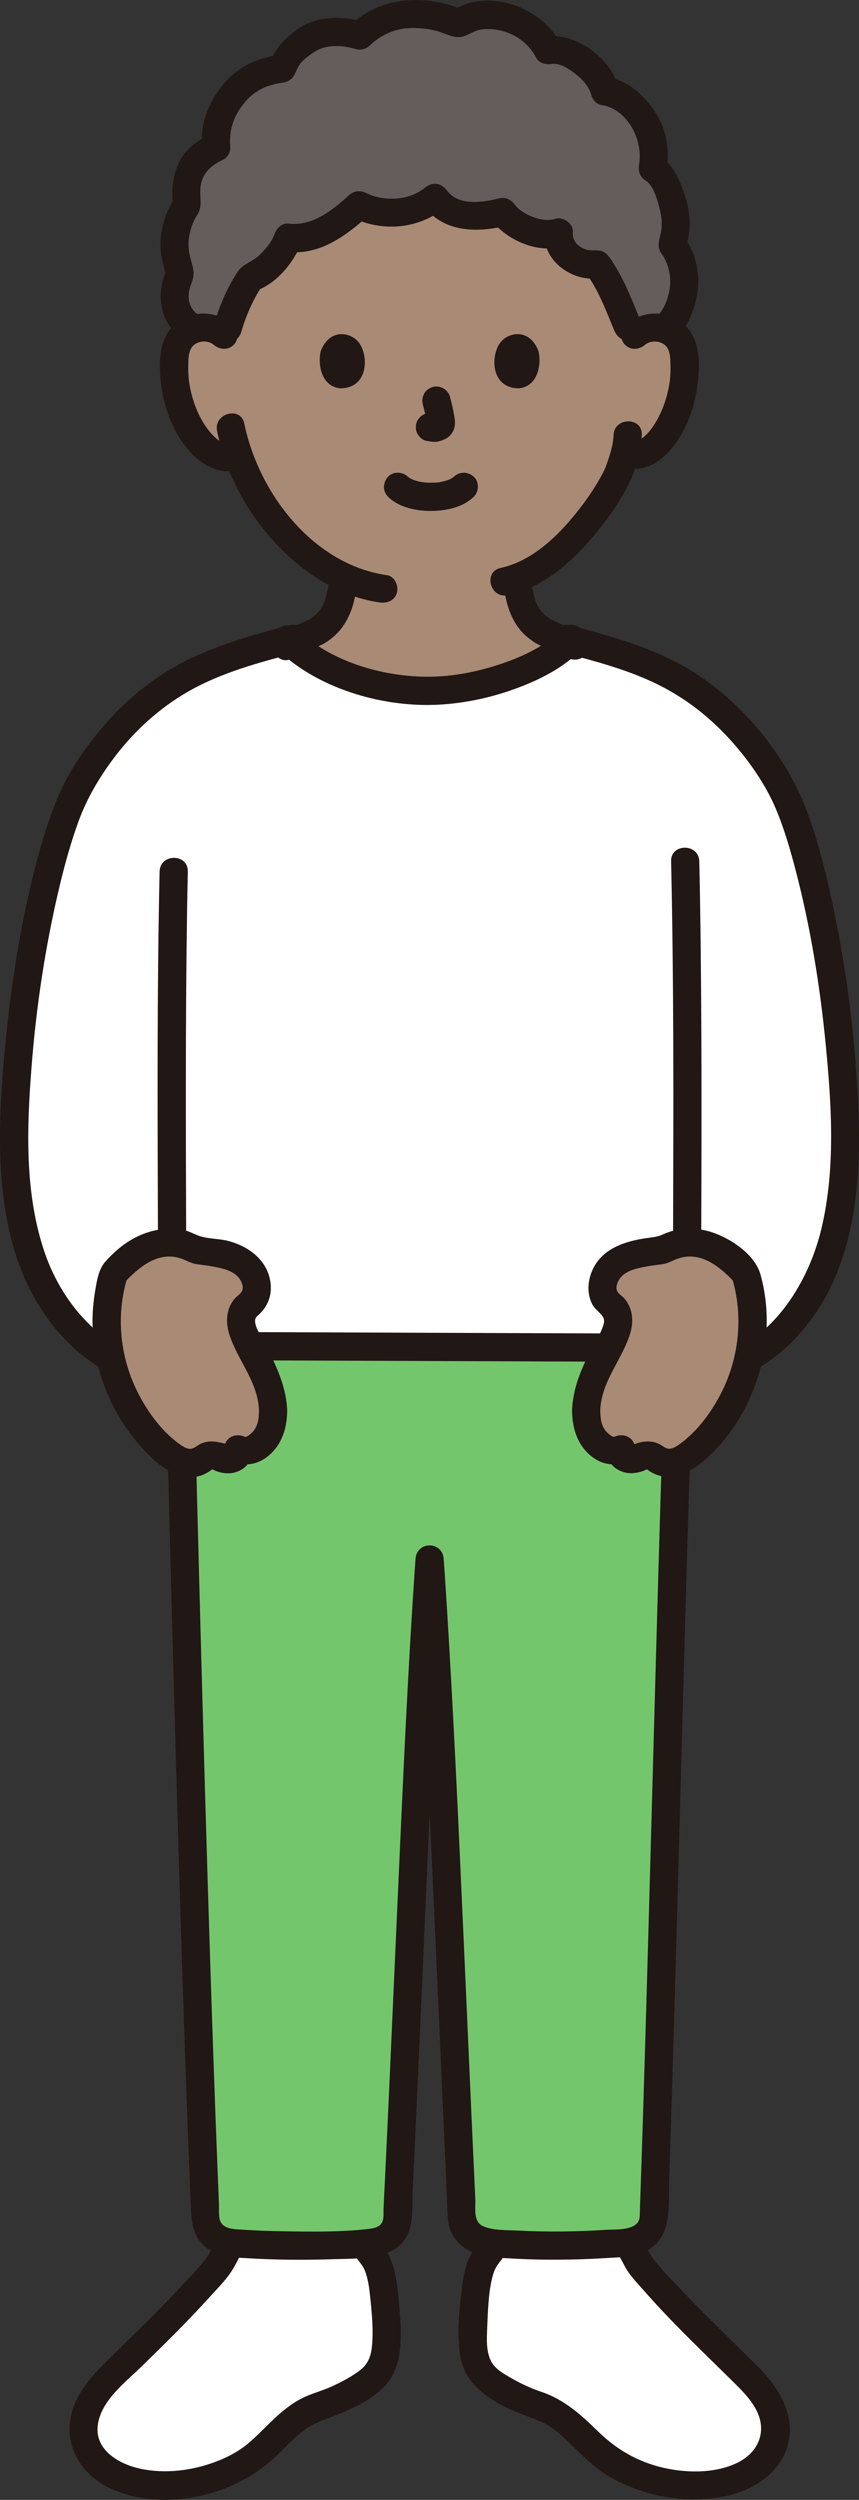 <?xml version="1.0" encoding="UTF-8"?><svg id="b" xmlns="http://www.w3.org/2000/svg" width="121.808" height="354.104" viewBox="0 0 121.808 354.104"><rect x="0" y="0" width="121.808" height="354.104" fill="#333333" stroke="none"/><defs><style>.d{fill:#fff;}.e{fill:#74c66d;}.f{fill:none;}.g{fill:#a98a75;}.h{fill:#211715;}.i{fill:#645d5c;}</style></defs><g id="c"><path class="d" d="M26.741,95.642c-.014.007-.027.014-.041.022-7.161,3.782-12.459,9.906-16.003,16.582-4.549,9.283-8.638,32.271-8.64,48.867,0,7.326.867,14.85,4.275,21.335,3.734,7.103,10.993,12.777,19.177,12.352-.044-1.792-.086-3.514-.131-5.152.561.618,1.35,1.024,2.311,1.024,9.194,0,54.416.214,64.044.214.861,0,3.177-.345,3.507-.479.473-.193.88-.475,1.21-.821-.072,1.664-.137,3.405-.202,5.21,8.216.465,15.51-5.222,19.255-12.348,3.408-6.485,4.276-14.009,4.275-21.335-.002-16.596-4.091-39.584-8.64-48.867-3.545-6.676-8.843-12.8-16.003-16.582-4.385-2.316-9.309-3.685-14.194-4.992-4.2,4.3-13.132,7.082-19.86,7.184-.123.002-.246.003-.368.002-7.294-.024-15.62-3.032-19.857-7.181-4.863,1.305-9.755,2.669-14.117,4.965Z"/><path class="d" d="M14.168,349.14c-1.262-1.162-2.168-2.724-2.311-4.422-.247-2.929,1.53-5.703,3.614-7.777,5.345-5.32,11.012-10.543,15.733-16.366l1.415-2.63s.051-.095.138-.263c4.493.479,13.389.536,18.761.108.434.601.698.96.698.96l.677.922c1.449,1.546,1.721,6.843,1.774,8.245.109,2.88.581,6.685-1.704,8.815-1.642,1.53-5.161,3.318-7.307,3.975-3.507,1.072-5.316,3.331-7.876,5.755-1.034.979-2.112,1.898-3.338,2.605-4.086,2.355-8.944,3.409-13.631,2.797-2.05-.267-4.102-.85-5.793-2.039-.297-.209-.581-.438-.85-.685Z"/><path class="d" d="M85.863,348.03c-.628-.486-1.223-1.017-1.805-1.568-2.56-2.425-4.37-4.684-7.876-5.755-2.147-.656-5.666-2.444-7.307-3.975-2.285-2.13-1.812-5.934-1.704-8.815.053-1.401.325-6.698,1.774-8.245l.677-.922s.285-.388.748-1.03c5.217.566,13.834.42,18.652-.152.125.242.197.376.197.376l1.415,2.63c4.722,5.823,10.388,11.045,15.733,16.366,2.083,2.073,3.861,4.848,3.614,7.777-.174,2.06-1.469,3.918-3.161,5.107s-3.743,1.772-5.793,2.039c-4.687.611-9.546-.442-13.631-2.797-.536-.309-1.045-.659-1.533-1.037Z"/><path class="g" d="M90.048,47.429c.89-.804,2.211-1.192,3.445-1.008s2.358.929,2.923,1.943c.399.711.528,1.522.602,2.312.27,3.116-.344,6.291-1.756,9.13-.688,1.383-1.584,2.707-2.831,3.715-.957.764-1.919,1.197-3.309.774,0,0-.182-.055-.497-.15-.305,1.2-.707,2.246-.887,2.757-1.032,2.616-7.069,12.254-14.488,14.976.06.45.14.96.25,1.591.36,2.12.96,4.52,3.78,6.08.147.046,2.39,1.108,3.527,1.639-.391.124-.758.326-1.088.592-4.543,3.664-12.504,5.983-18.634,6.076-.123.002-.246.003-.368.002-6.627-.022-14.106-2.507-18.6-6.07-.313-.248-.659-.438-1.023-.565,1.1-.504,3.46-1.624,3.619-1.672,2.81-1.56,3.41-3.96,3.78-6.08.125-.71.212-1.265.258-1.741-3.215-1.509-6.188-3.875-8.805-6.798-3.119-3.484-5.013-7.214-6.138-10.429l-.734.198c-1.572.423-2.773-.415-3.73-1.179-1.247-1.008-2.143-2.332-2.831-3.715-1.412-2.839-2.026-6.014-1.756-9.13.074-.79.203-1.601.602-2.312.565-1.014,1.689-1.759,2.923-1.943s2.554.204,3.445,1.008c0,0-10.783-29.111,29.111-29.111s29.211,29.111,29.211,29.111Z"/><path class="i" d="M30.644,20.806c.002.028.005.055.007.083-1.599.715-2.903,1.473-3.745,3.577-.297.742-.437,1.402-.49,2.015-.08.921.036,1.738.112,2.572-.589.673-1.294,2.23-1.599,3.787-.561,2.861.182,4.152.631,6.017-.589,1.052-1.094,2.483-.757,4.292.238,1.278,1.68,2.984,2.773,3.449.227-.082.464-.14.705-.176,1.417-.212,2.946.332,3.81,1.391-.007-2.168,2.743-7.472,3.462-8.492,1.872-.477,4.672-3.633,5.313-5.648,3.891.56,7.305-2.127,10.039-4.603,3.358,1.726,7.983,1.326,10.757-1.061,2.158,3.119,6.396,2.861,9.636,2.022,1.136,1.679,5.345,3.891,7.936,2.908-.352,2.501,2.554,4.921,5.406,4.502,1.721,2.165,3.489,6.666,4.372,8.803,0,0,.346.835.659,1.593.855-1.077,2.396-1.629,3.822-1.416.183.027.363.067.539.119.342-.239.534-.377.534-.377,1.094-.785,2.546-4.101,2.44-6.34-.085-1.799-.589-3.983-1.711-5.189.645-1.823.757-3.759.028-6.003-.777-2.39-1.557-4.124-2.777-4.797.437-2.153.003-4.934-1.304-6.859-1.725-2.539-3.52-3.829-5.47-4.039-.631-2.861-5.133-6.438-8.051-5.818-.785-1.545-2.089-3.144-4.95-4.322-2.445-1.007-5.722-.926-7.725.484-1.727-.748-4.515-1.417-7.171-1.298-3.107.14-5.722,1.907-6.858,3.044-2.07-.643-5.279-.751-7.139.407-2.973,1.851-3.366,3.03-3.899,4.292-1.459.14-4.515.795-6.592,3.254-2.717,3.216-2.94,5.46-2.742,7.827Z"/><path class="f" d="M93.239,46.177c.444-2.666.708-5.581.558-8.991-.237-5.406-1.707-10.725-4.552-15.312-1.192-1.922-2.605-3.698-4.188-5.298-.638-.644-1.606-1.586-2.266-2.159-1.052-.914-3.391-2.491-5.511-3.655-1.545-.848-3.155-1.573-4.813-2.158-3.666-1.293-7.537-1.871-11.41-1.871-7.644,0-14.135,2.223-19.329,5.949-6.031,4.326-12.861,12.032-13.408,24.504-.131,2.981.443,7.463.697,8.994"/><path class="h" d="M87.011,61.612c-.06,1.387-.485,2.732-.943,4.034-.085.242-.181.481-.26.725-.107.333.222-.41.039-.098-.156.266-.272.563-.417.837-.9,1.696-1.995,3.331-3.158,4.837-2.831,3.667-6.596,7.478-11.292,8.507-2.513.551-1.45,4.408,1.063,3.857,5.557-1.218,10.008-5.587,13.371-9.941,2.876-3.723,5.386-7.922,5.596-12.758.112-2.574-3.889-2.568-4,0h0Z"/><path class="h" d="M91.462,48.843c.95-.794,2.644-.556,3.226.531.375.699.37,1.622.387,2.395.02.966-.031,1.939-.205,2.891-.35,1.913-1.008,3.76-2.046,5.409-.434.689-.968,1.375-1.608,1.884-.573.456-.883.595-1.563.414-2.49-.664-3.552,3.193-1.063,3.857,3.162.843,5.64-1.188,7.364-3.648,1.701-2.426,2.633-5.395,2.989-8.312.338-2.768.328-6.271-1.911-8.284-2.431-2.185-5.961-2.002-8.397.035-.829.693-.716,2.112,0,2.828.821.821,1.997.695,2.828,0h0Z"/><path class="h" d="M33.14,46.014c-2.435-2.036-5.968-2.218-8.397-.035-2.3,2.067-2.246,5.686-1.881,8.512.38,2.935,1.373,5.913,3.13,8.322,1.782,2.444,4.437,4.515,7.614,3.815,1.055-.233,1.672-1.458,1.397-2.46-.299-1.088-1.402-1.63-2.46-1.397-1.344.296-2.781-1.476-3.433-2.457-1.103-1.66-1.8-3.55-2.176-5.501-.181-.938-.247-1.891-.238-2.845.008-.831-.017-1.843.39-2.594.587-1.084,2.273-1.328,3.226-.531.828.692,2.017.812,2.828,0,.712-.712.832-2.132,0-2.828h0Z"/><path class="h" d="M30.784,61.058c1.151,5.598,3.831,10.849,7.607,15.129,3.998,4.533,9.348,8.282,15.44,9.149,1.068.152,2.148-.262,2.46-1.397.258-.938-.321-2.307-1.397-2.46-10.486-1.493-18.22-11.602-20.253-21.485-.518-2.52-4.375-1.453-3.857,1.063h0Z"/><path class="h" d="M41.074,93.41c1.417-.584,2.785-1.287,4.178-1.925.105-.048.211-.094.316-.143.249-.115-.549.229-.351.148.193-.079.39-.153.575-.251.678-.36,1.319-.865,1.871-1.394,1.003-.963,1.683-2.159,2.162-3.452.438-1.183.639-2.464.807-3.71.076-.558.096-1.033-.202-1.541-.243-.415-.718-.811-1.195-.919-.939-.214-2.31.288-2.46,1.397-.141,1.042-.31,2.099-.609,3.109-.065.221-.142.438-.219.655-.017.049-.057.111-.063.163,0,.008.184-.396.087-.208-.064.122-.116.251-.179.374-.121.233-.255.46-.402.678-.042.061-.288.399-.102.151.184-.245-.116.127-.175.191-.184.2-.382.38-.584.561-.275.247.267-.177-.047.04-.145.1-.289.2-.439.293-.369.229-.023.027.111.008-.164.024-.374.156-.523.22-.087.037-.173.076-.259.115-.664.301-1.323.614-1.983.924-.38.178-.76.357-1.141.535-.234.109-1.214.528-.237.126-.503.207-.909.431-1.195.919-.251.429-.357,1.061-.202,1.541.3.928,1.424,1.824,2.46,1.397h0Z"/><path class="h" d="M71.32,82.41c.343,2.519.859,4.948,2.544,6.942.477.565,1.06,1.032,1.661,1.458.387.274.78.491,1.221.667.05.02-.644-.284-.256-.106.67.307,1.338.62,2.005.934.643.302,1.28.624,1.934.901.96.407,2.188.32,2.736-.718.453-.857.311-2.3-.718-2.736-1.22-.517-2.403-1.128-3.606-1.683-.139-.064-.994-.422-.993-.434.005-.057.473.249.155.022-.128-.091-.268-.167-.397-.257-.063-.043-.123-.09-.186-.133-.194-.135.116.08.112.085-.006.007-.343-.303-.374-.332-.197-.189-.373-.392-.551-.598-.143-.165.113.144.113.146-.017-.051-.081-.113-.111-.158-.083-.122-.163-.247-.238-.374-.126-.214-.233-.435-.34-.658-.159-.328.133.372.016.031-.045-.132-.096-.262-.139-.394-.387-1.181-.565-2.44-.732-3.668-.062-.459-.541-.974-.919-1.195-.429-.251-1.061-.357-1.541-.202-1.144.37-1.549,1.345-1.397,2.46h0Z"/><path class="h" d="M55.02,70.361c1.561,1.528,3.979,2.015,6.084,2.013s4.524-.485,6.085-2.013c.749-.733.79-2.103,0-2.828-.805-.739-2.029-.782-2.828,0-.077.075-.376.315-.048.062.34-.262-.05.025-.147.085-.121.074-.246.143-.373.207-.083.042-.18.075-.259.122.107-.063.455-.173.14-.065-.408.14-.817.26-1.241.34-.118.022-.544.156-.035.016-.119.033-.259.029-.381.039-.303.025-.607.037-.912.037-.278,0-.557-.01-.835-.031-.092-.007-.373-.073-.46-.045.16-.051.364.056.033-.004-.427-.077-.85-.185-1.258-.333-.162-.059-.418-.231.09.046-.07-.038-.146-.066-.217-.101-.141-.069-.28-.145-.414-.227-.102-.063-.197-.141-.299-.202.573.344.27.218.105.056-.748-.733-2.092-.802-2.828,0-.726.791-.799,2.046,0,2.828h0Z"/><path class="h" d="M59.957,57.28c.244.931.479,1.877.619,2.831l-.071-.532c.017.131.024.259.011.391l.071-.532c-.009.061-.023.118-.043.176l.202-.478c-.018.041-.037.076-.062.113l.313-.405c-.029.035-.057.063-.092.091l.405-.313c-.072.046-.147.083-.224.119l.478-.202c-.123.052-.246.089-.378.11l.532-.071c-.119.014-.236.013-.355,0l.532.071c-.134-.019-.265-.051-.399-.069-.266-.083-.532-.095-.798-.036-.266.012-.514.091-.744.237-.415.243-.811.718-.919,1.195-.117.512-.091,1.087.202,1.541.26.403.695.852,1.195.919.353.048.696.136,1.055.152.577.025,1.105-.156,1.617-.394.645-.299,1.153-.91,1.324-1.603.147-.593.087-1.071-.014-1.665-.154-.912-.365-1.816-.599-2.71-.127-.483-.49-.944-.919-1.195s-1.061-.357-1.541-.202c-.484.157-.951.457-1.195.919-.253.48-.342,1.007-.202,1.541h0Z"/><path class="h" d="M45.517,49.64c-.473,1.536-.165,5.07,2.746,5.371,3.847-.023,4.051-4.296,2.756-6.305-1.06-1.645-4.178-2.329-5.502.934Z"/><path class="h" d="M76.322,49.64c.473,1.536.165,5.07-2.746,5.371-3.847-.023-4.052-4.296-2.757-6.305,1.06-1.645,4.178-2.329,5.502.934Z"/><path class="h" d="M28.589,44.871c-1.915-.942-2.227-2.915-1.447-4.735.557-1.302.254-2.124-.101-3.422-.262-.96-.388-1.882-.265-2.881.14-1.139.524-2.355,1.149-3.322.729-1.127.484-1.976.467-3.239-.033-2.377,1.235-3.729,3.269-4.656.586-.267,1.042-1.094.991-1.727-.191-2.363.368-4.235,1.843-6.125.831-1.065,1.868-1.913,3.126-2.426.717-.293,1.929-.567,2.358-.613.992-.106,1.552-.571,1.929-1.468.143-.34-.042.081.054-.121.054-.114.102-.232.162-.344.146-.272.289-.552.479-.797.451-.583,1.37-1.259,2.091-1.71,1.69-1.055,3.952-.865,5.793-.329.691.201,1.437-.022,1.946-.514,1.381-1.336,3.311-2.284,5.234-2.443,1.341-.111,2.712.034,4.023.324,1.081.239,2.536,1.088,3.624.924,1.037-.156,1.857-.924,2.956-1.072s2.233-.029,3.285.305c1.94.614,3.501,1.858,4.441,3.651.441.842,1.404,1.064,2.259.919,1.048-.177,2.462.728,3.271,1.352,1.002.772,1.998,1.815,2.321,3.07.155.603.741,1.308,1.397,1.397,3.702.504,5.996,4.982,5.377,8.438-.161.902.112,1.762.919,2.259,1.232.758,1.803,3.175,2.106,4.483.194.836.248,1.72.121,2.572-.201,1.348-.788,2.182.118,3.432.882,1.218,1.277,3.05,1.112,4.55-.149,1.354-.742,3.261-1.841,4.151-.84.68-.707,2.121,0,2.828.83.83,1.986.682,2.828,0,1.794-1.453,2.681-4.324,2.952-6.521.333-2.703-.45-5.755-2.222-7.836l.514,1.946c.851-2.559.695-5.151-.178-7.682-.705-2.044-1.569-4.195-3.49-5.377l.919,2.259c.525-2.933.084-6.096-1.636-8.585-1.555-2.251-3.705-4.387-6.536-4.773l1.397,1.397c-1.084-4.217-6.155-7.952-10.512-7.215l2.259.919c-2.72-5.187-10.296-7.909-15.411-4.555l1.541-.202c-5.317-2.212-11.697-1.878-15.975,2.26l1.946-.514c-2.84-.826-6.295-.879-8.875.733-2.21,1.38-3.628,2.993-4.623,5.363l1.929-1.468c-3.221.343-6.231,1.661-8.312,4.211-2.149,2.633-3.291,5.54-3.015,8.954l.991-1.727c-1.773.808-3.322,1.958-4.212,3.74-.998,1.996-1.11,3.974-.902,6.149l.586-1.414c-1.43,1.796-2.14,4.034-2.345,6.305-.171,1.904.404,3.63.863,5.445l.202-1.541c-1.947,3.635-1.259,8.514,2.737,10.478,2.302,1.132,4.331-2.317,2.019-3.454h0Z"/><path class="h" d="M34.221,47.004c.649-2.303,1.713-4.689,3.059-6.675l-1.195.919c3.042-.923,5.685-4.127,6.71-7.045l-1.929,1.468c4.499.522,8.298-2.349,11.453-5.188l-2.424.313c4.295,2.099,9.456,1.684,13.181-1.373l-3.141-.405c2.854,3.872,7.568,4.026,11.894,2.941l-2.259-.919c2.105,2.878,6.669,4.993,10.195,3.827l-2.532-1.929c-.342,3.91,3.771,6.887,7.406,6.502l-1.727-.991c1.889,2.457,2.999,5.484,4.171,8.325.411.998,1.328,1.708,2.46,1.397.944-.259,1.811-1.455,1.397-2.46-1.139-2.761-2.21-5.621-3.799-8.163-.381-.61-.86-1.465-1.492-1.835-.759-.444-1.597-.116-2.406-.331-1.165-.309-2.118-1.197-2.009-2.444.111-1.266-1.371-2.312-2.532-1.929-1.789.591-4.711-.668-5.677-1.989-.542-.741-1.33-1.152-2.259-.919-2.292.575-5.741,1.117-7.377-1.103-.815-1.106-2.07-1.284-3.141-.405-2.242,1.841-5.786,1.993-8.333.748-.844-.413-1.722-.319-2.424.313-2.423,2.18-5.17,4.417-8.625,4.017-.904-.105-1.66.703-1.929,1.468-.403,1.148-1.301,2.172-2.158,3.011-.933.914-2.322,1.224-3.028,2.27-1.494,2.215-2.667,4.96-3.388,7.52-.699,2.482,3.159,3.541,3.857,1.063h0Z"/><path class="h" d="M50.489,319.76c.557.759.98,1.183,1.248,1.861.443,1.122.614,2.396.739,3.589.252,2.393.522,5.007.235,7.395-.157,1.307-.611,2.327-1.665,3.14-1.184.912-2.566,1.624-3.916,2.253-1.415.659-2.94,1.019-4.336,1.725-1.459.738-2.75,1.798-3.939,2.909-1.259,1.177-2.428,2.454-3.759,3.552-1.316,1.087-2.888,1.909-4.482,2.508-3.379,1.269-7.146,1.756-10.703,1-2.97-.631-6.498-2.61-6.047-6.162.447-3.52,3.975-6.127,6.322-8.425,3.154-3.088,6.315-6.174,9.278-9.447,1.209-1.335,2.641-2.718,3.571-4.267.473-.788.875-1.626,1.31-2.436,1.219-2.267-2.233-4.289-3.454-2.019-.423.786-.81,1.605-1.273,2.367-.841,1.385-2.295,2.78-3.449,4.039-3.037,3.312-6.266,6.44-9.475,9.584-2.885,2.827-6.137,5.725-6.746,9.947-.599,4.149,1.965,7.886,5.67,9.591,7.51,3.456,17.331,1.176,23.264-4.296,1.353-1.248,2.584-2.652,4.036-3.791,1.364-1.071,2.859-1.536,4.442-2.158,3.046-1.197,7.024-2.969,8.479-6.117,1.413-3.055.986-6.778.716-10.045-.141-1.704-.327-3.464-.833-5.104-.219-.711-.496-1.435-.913-2.054-.114-.17-.248-.328-.374-.49.341.439.051.073-.016-.019-.16-.216-.318-.433-.477-.649-.639-.869-1.735-1.303-2.736-.718-.858.502-1.361,1.861-.718,2.736h0Z"/><path class="h" d="M67.896,317.742l-.339.461c-.113.153-.466.608-.155.207-.496.638-.831,1.261-1.112,2.025-.525,1.431-.724,2.974-.896,4.481-.325,2.846-.575,5.911-.135,8.745.58,3.733,3.409,5.772,6.58,7.379,1.571.796,3.242,1.264,4.84,1.971,1.608.711,2.902,1.885,4.147,3.096,1.441,1.401,2.849,2.832,4.494,3.999,1.698,1.205,3.679,2.076,5.648,2.731,3.898,1.296,8.21,1.579,12.224.671,3.857-.872,7.672-3.428,8.6-7.494.953-4.174-1.511-7.993-4.339-10.81-3.511-3.498-7.117-6.901-10.522-10.504-1.537-1.626-3.399-3.405-4.601-5.188-.536-.796-.929-1.728-1.384-2.574-1.22-2.268-4.674-.25-3.454,2.019l1.148,2.134c.671,1.247,1.728,2.302,2.657,3.362,2.601,2.968,5.384,5.769,8.195,8.537,1.434,1.412,2.878,2.816,4.311,4.229,1.239,1.222,2.47,2.411,3.327,3.945,1.76,3.152.469,6.279-2.742,7.764-3.108,1.437-7.014,1.38-10.289.631-3.689-.843-6.655-2.576-9.346-5.202-2.428-2.37-4.762-4.481-8.04-5.576-1.409-.471-2.744-1.091-4.035-1.826-1.112-.634-2.505-1.361-3.083-2.568-.67-1.399-.57-3.106-.51-4.613.047-1.194.092-2.391.186-3.583.108-1.359.274-2.725.659-4.037.314-1.072.713-1.431,1.418-2.391.64-.871.146-2.231-.718-2.736-1.015-.594-2.095-.156-2.736.718h0Z"/><path class="e" d="M96.472,188.9c-1.26,31.981-2.529,90.797-3.775,125.245-.069,1.909-1.669,3.181-3.565,3.411-5.211.633-15.045.758-20.046,0-1.821-.276-3.465-1.389-3.553-3.228-1.238-25.806-2.949-69.871-4.614-93.497-1.649,23.617-3.29,67.729-4.614,93.618-.094,1.839-1.722,3.032-3.553,3.228-5.151.55-15.207.523-20.046,0-1.899-.205-3.482-1.503-3.565-3.411-1.488-34.16-3.022-94.346-3.775-125.365"/><path class="h" d="M94.472,188.9c-.605,15.388-1.033,30.783-1.464,46.177-.49,17.496-.949,34.993-1.461,52.489-.224,7.662-.458,15.323-.723,22.984-.03.855-.06,1.709-.09,2.564-.024.666.062,1.343-.437,1.847-.98.991-3.16.806-4.439.891-4.132.272-8.297.321-12.432.105-1.525-.08-3.443.007-4.874-.599-1.498-.635-1.09-2.511-1.154-3.873-.175-3.723-.344-7.446-.511-11.169-.382-8.523-.755-17.047-1.138-25.57-.737-16.379-1.463-32.762-2.509-49.125-.102-1.597-.209-3.193-.321-4.789-.181-2.57-3.821-2.576-4,0-1.119,16.081-1.808,32.194-2.535,48.297-.398,8.823-.784,17.648-1.184,26.471-.177,3.908-.357,7.815-.544,11.722-.088,1.831-.177,3.661-.269,5.492-.033.65.108,1.594-.307,2.15-.421.565-1.202.691-1.851.765-3.899.446-7.907.392-11.824.332-1.949-.029-3.899-.09-5.843-.224-1.191-.083-3.037,0-3.404-1.456-.174-.69-.081-1.563-.111-2.272-.036-.84-.07-1.681-.105-2.521-.074-1.81-.146-3.621-.216-5.431-.149-3.843-.289-7.687-.424-11.531-.609-17.325-1.12-34.652-1.6-51.981-.436-15.728-.841-31.458-1.226-47.187-.037-1.519-.074-3.038-.111-4.557-.062-2.57-4.063-2.579-4,0,.38,15.671.779,31.342,1.207,47.012.491,17.971,1.013,35.94,1.632,53.907.268,7.769.553,15.537.886,23.304.096,2.251.544,4.15,2.502,5.505,1.578,1.091,3.567,1.121,5.412,1.238,4.161.263,8.349.276,12.515.138,3.732-.124,9.361.182,10.607-4.365.488-1.782.314-3.916.404-5.755.096-1.96.189-3.92.281-5.88.408-8.704.79-17.41,1.178-26.115.772-17.328,1.505-34.662,2.592-51.973.106-1.695.218-3.39.336-5.084h-4c1.152,16.396,1.871,32.824,2.619,49.243.408,8.963.801,17.926,1.2,26.89.176,3.955.354,7.911.537,11.866.085,1.83.115,3.673.259,5.499.181,2.293,1.591,3.973,3.71,4.794,1.741.675,3.829.697,5.678.806,2.096.124,4.197.16,6.296.148s4.209-.074,6.309-.205c1.934-.12,4.102-.106,5.889-.919,4.03-1.836,3.348-6.576,3.473-10.261.132-3.903.257-7.807.377-11.711.548-17.801,1.016-35.604,1.507-53.407.457-16.577.907-33.154,1.512-49.726.06-1.649.123-3.299.187-4.948.101-2.574-3.899-2.57-4,0h0Z"/><path class="h" d="M39.32,91.976c5.585,5.466,14.586,8.129,22.271,7.866,3.865-.132,7.761-.934,11.393-2.251,3.474-1.259,6.934-2.978,9.529-5.668,1.788-1.853-1.037-4.685-2.828-2.828-2.153,2.231-5.051,3.673-7.941,4.703-3.253,1.16-6.695,1.925-10.152,2.043-6.65.228-14.589-1.944-19.443-6.694-1.841-1.802-4.672,1.024-2.828,2.828h0Z"/><path class="h" d="M95.165,122.003c.381,16.945.336,33.899.285,50.847-.01,3.3-.022,6.601-.031,9.901-.003,1.241-.006,2.482-.007,3.723-.001,1.609-.508,2.037-1.972,2.253-1.773.261-3.593.158-5.38.154-2.375-.006-4.75-.013-7.125-.021-12.756-.043-25.512-.099-38.269-.145-4.607-.017-9.213-.036-13.82-.041-.851-.001-1.814.164-2.254-.756-.411-.86-.157-2.281-.16-3.221-.007-2.739-.018-5.478-.028-8.217-.057-15.84-.116-31.684.126-47.523.028-1.838.062-3.676.102-5.514.057-2.575-3.943-2.574-4,0-.365,16.528-.296,33.066-.241,49.597.01,3.136.023,6.272.033,9.408.009,2.744-.538,6.184,1.374,8.413,1.812,2.113,4.457,1.81,6.951,1.816,2.347.005,4.693.013,7.04.021,13.208.045,26.415.103,39.623.15,4.604.017,9.208.036,13.812.039,3.373.002,7.358-.726,8.071-4.676.248-1.374.114-2.855.118-4.247.003-1.465.008-2.931.012-4.396.054-17.15.125-34.302-.147-51.45-.032-2.038-.071-4.076-.117-6.114-.058-2.57-4.058-2.579-4,0h0Z"/><path class="h" d="M40.951,88.581c-5.067,1.358-10.174,2.751-14.867,5.152-4.147,2.121-7.873,5.114-10.953,8.599-2.723,3.081-5.211,6.592-6.834,10.385-1.37,3.202-2.381,6.542-3.248,9.912-2.223,8.646-3.596,17.546-4.401,26.431-.844,9.317-1.297,19.199,1.454,28.255,2.971,9.779,10.616,18.538,21.291,19.461,2.564.222,2.549-3.78,0-4-8.279-.716-14.469-7.836-17.03-15.277-2.904-8.438-2.568-17.705-1.88-26.482.653-8.333,1.894-16.647,3.8-24.787.784-3.35,1.683-6.687,2.864-9.92,1.165-3.188,2.927-6.185,5.014-8.96,2.829-3.76,6.389-7.016,10.471-9.364,4.758-2.737,10.119-4.136,15.382-5.547,2.484-.666,1.43-4.525-1.063-3.857h0Z"/><path class="h" d="M79.825,92.438c4.653,1.247,9.392,2.47,13.714,4.649,3.895,1.963,7.31,4.675,10.21,7.926,2.484,2.785,4.792,6.087,6.238,9.487,1.213,2.851,2.116,5.987,2.903,9.028,2.064,7.973,3.39,16.16,4.189,24.352.843,8.636,1.432,17.755-.626,26.261-2.105,8.703-8.321,17.797-18.008,18.634-2.545.22-2.569,4.222,0,4,9.244-.799,16.516-7.64,20.008-15.934,3.752-8.914,3.662-18.979,3.003-28.466-.627-9.021-1.924-18.049-3.963-26.861-.822-3.554-1.766-7.1-3.039-10.523-1.343-3.611-3.226-6.907-5.56-9.973-3.194-4.196-7.085-7.843-11.669-10.486-5.052-2.913-10.746-4.452-16.337-5.95-2.489-.667-3.551,3.19-1.063,3.857h0Z"/><path class="g" d="M83.119,199.665c.092-3.273,1.878-6.5,3.501-9.467.833-1.523,1.603-3.524.498-4.862-.278-.337-.65-.584-.947-.904-1.386-1.487-.682-4.081.9-5.357,1.939-1.563,4.695-1.68,7.062-2.037,2.116-1.369,4.881-1.231,7.159-.232,2.114.927,3.311,2.376,4.401,3.539,2.831,8.921-.341,19.245-7.419,25.259-1.339,1.138-3.23,2.163-4.765,1.307-.382-.213-.709-.532-1.124-.672-.865-.291-1.76.277-2.659.435s-2.105-.676-1.598-1.435c-1.972,1.008-4.234-1.099-4.766-3.248-.192-.777-.265-1.553-.243-2.328Z"/><path class="h" d="M85.119,199.665c.204-4.047,3.042-6.993,4.216-10.698.549-1.732.429-3.634-.802-5.045-.32-.367-.844-.636-1.042-1.085-.207-.47.029-1.099.263-1.515.698-1.239,2.301-1.61,3.59-1.865.86-.171,1.733-.269,2.601-.388.807-.111,1.388-.505,2.132-.772,3.311-1.189,6.125,1.23,8.203,3.463l-.514-.883c1.709,5.552,1.055,11.621-1.661,16.749-1.318,2.488-3.101,4.909-5.344,6.646-.454.352-1.167.895-1.776.934-.591.038-.925-.363-1.44-.626-.839-.428-1.713-.488-2.627-.303-.391.079-.758.238-1.145.322-.338.073.075.369-.24-.029l.514.883-.026.041-.273,1.009.108-.254c.809-1.902-.83-3.549-2.736-2.736-.281.12-1.027-.553-1.287-.899-.641-.853-.716-1.922-.713-2.95.008-2.574-3.992-2.578-4,0-.008,2.298.573,4.564,2.271,6.205,1.635,1.581,3.673,1.983,5.748,1.098l-2.736-2.736c-.686,1.612-.236,3.208,1.389,4.039.77.394,1.622.494,2.467.335.368-.069.812-.169,1.152-.329.495-.234.265-.139.812.189,3.125,1.877,6.281-.23,8.552-2.429,4.437-4.298,7.125-10.161,7.802-16.269.341-3.078.093-6.26-.742-9.244-.785-2.803-4.125-5.034-6.743-5.929-1.582-.541-3.295-.677-4.942-.414-.829.133-1.569.415-2.336.75-.665.291-1.311.328-2.04.43-3.09.437-6.377,1.451-7.759,4.532-.677,1.509-.812,3.256-.075,4.772.38.781,1.091,1.173,1.542,1.848.361.54.1,1.182-.132,1.758-.74,1.837-1.905,3.504-2.693,5.33-.844,1.956-1.429,3.926-1.537,6.064-.13,2.573,3.871,2.566,4,0Z"/><path class="g" d="M38.72,199.665c-.092-3.273-1.878-6.5-3.501-9.467-.833-1.523-1.603-3.524-.498-4.862.278-.337.65-.584.947-.904,1.386-1.487.682-4.081-.9-5.357-1.939-1.563-4.695-1.68-7.062-2.037-2.116-1.369-4.881-1.231-7.159-.232-2.114.927-3.311,2.376-4.401,3.539-2.831,8.921.341,19.245,7.419,25.259,1.339,1.138,3.23,2.163,4.765,1.307.382-.213.709-.532,1.124-.672.865-.291,1.76.277,2.659.435s2.105-.676,1.598-1.435c1.972,1.008,4.234-1.099,4.766-3.248.192-.777.265-1.553.243-2.328Z"/><path class="h" d="M40.72,199.665c-.194-3.854-2.012-7.14-3.774-10.476-.313-.592-.752-1.332-.774-2.022-.018-.579.284-.705.677-1.091,1.07-1.052,1.63-2.417,1.55-3.929-.18-3.42-2.998-5.605-6.102-6.385-1.274-.32-2.676-.264-3.919-.654-.787-.247-1.474-.691-2.301-.864-.939-.197-1.915-.259-2.869-.158-3.366.357-6.065,2.134-8.269,4.625-.947,1.071-1.178,2.582-1.417,3.961-.281,1.618-.433,3.262-.401,4.905.122,6.165,2.449,12.175,6.445,16.858,2.067,2.422,5.441,5.746,8.963,4.562.388-.131.742-.323,1.09-.532.547-.328.317-.423.812-.189.835.395,1.945.533,2.837.299,2.063-.541,2.986-2.428,2.171-4.343l-2.736,2.736c2.076.885,4.113.483,5.748-1.098,1.697-1.641,2.278-3.907,2.271-6.205-.008-2.573-4.008-2.578-4,0,.003,1.029-.072,2.097-.713,2.95-.26.346-1.006,1.019-1.287.899-1.903-.811-3.547.831-2.736,2.736l.108.254-.273-1.009-.026-.041.514-.883c-.491.621-.064.074-.048.087-.242-.192-.828-.273-1.148-.346-.909-.209-1.813-.199-2.668.202-.48.226-.955.721-1.496.713-.609-.01-1.313-.529-1.769-.873-2.292-1.729-4.113-4.212-5.444-6.727-2.716-5.128-3.37-11.197-1.661-16.749l-.514.883c2.077-2.233,4.893-4.652,8.203-3.463.753.27,1.324.661,2.132.772.868.119,1.741.218,2.601.388,1.296.256,2.878.629,3.59,1.865.225.391.422.917.3,1.367-.147.543-.721.824-1.079,1.233-1.233,1.413-1.349,3.311-.802,5.045,1.169,3.708,4.012,6.647,4.216,10.698.129,2.562,4.13,2.577,4,0Z"/></g></svg>